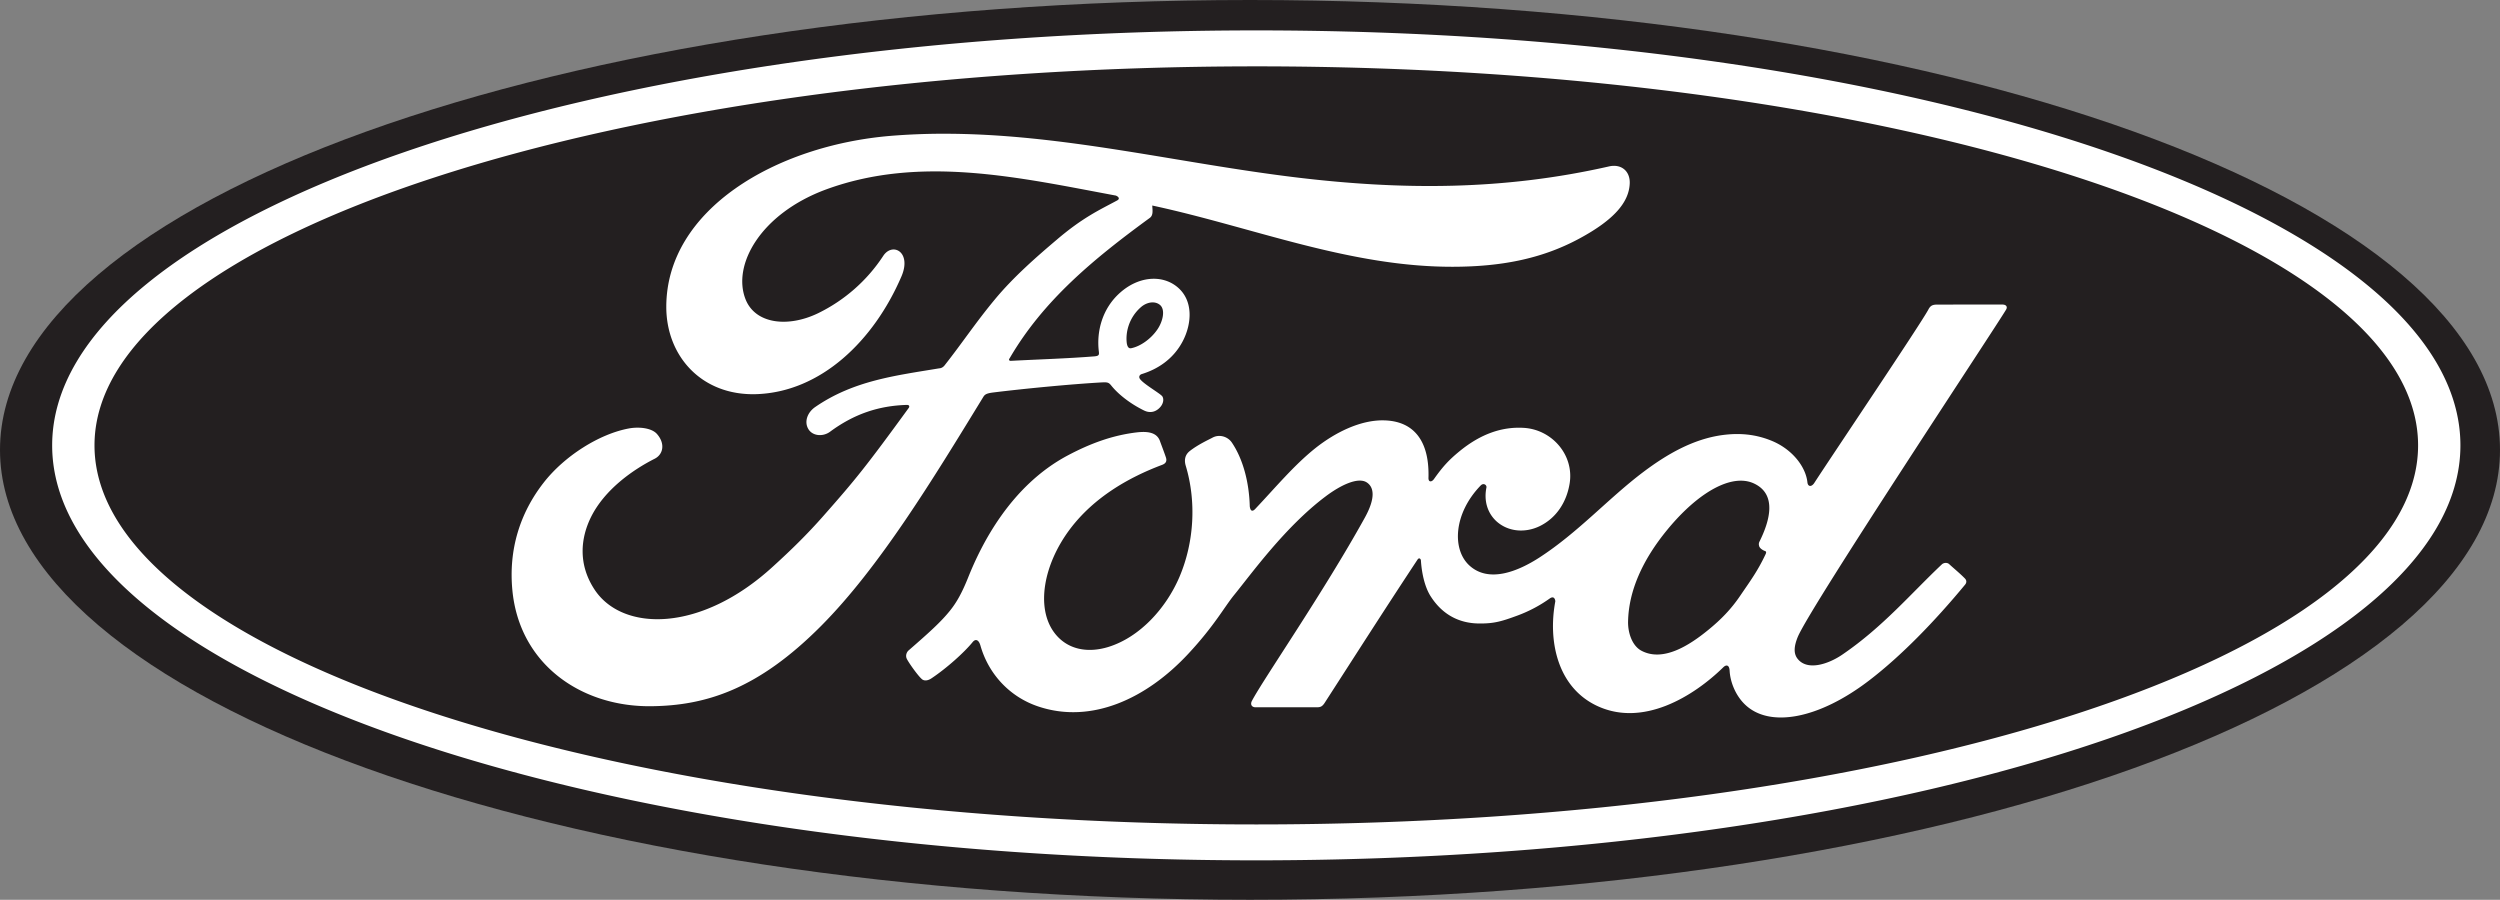 <svg xmlns="http://www.w3.org/2000/svg" width="1000" height="359.914"><rect width="100%" height="100%" fill="#808080" stroke="none"/><defs><clipPath id="a"><path d="M0 0h1000v359.914H0Z"/></clipPath></defs><g clip-path="url(#a)" data-name="svg16"><path fill="#231f20" d="M500 0C223.747 0 0 80.437 0 179.96c0 99.494 223.762 179.954 500 179.954 276.271 0 500-80.463 500-179.953C1000 80.434 776.275 0 500 0"/><path fill="#fff" d="M696.193 192.273c1.957-.017 3.79.356 5.46 1.15 9.206 4.351 6.266 14.908 2.15 23.196a2.23 2.23 0 0 0-.167 1.71c.152.861 1.284 1.696 2.4 2.092.388.144.61.423.167 1.331-3.183 6.747-6.1 10.635-10.088 16.494-3.658 5.416-7.786 9.638-12.79 13.705-7.54 6.18-18.01 12.903-26.665 8.383-3.848-1.98-5.507-7.307-5.432-11.62.2-12.13 5.633-24.582 15.694-36.82 9.968-12.148 20.79-19.546 29.271-19.62m104.748-70.458c-7.69 0-17.778.014-25.795.014-1.908 0-2.895.231-3.799 1.988-2.956 5.613-39.006 59.106-45.718 69.496-1.126 1.58-2.509 1.36-2.668-.443-.68-6.168-6.06-13.258-14.538-16.653-6.462-2.596-12.782-3.065-19.347-2.203-11.857 1.576-22.419 7.776-31.709 14.756-13.996 10.541-26.07 24.19-41.66 34.28-8.512 5.492-20.164 10.282-27.96 3.138-7.058-6.479-6.264-20.87 4.534-31.998 1.138-1.168 2.503-.193 2.287.853-1.02 5.035.234 10.041 4.094 13.551 4.71 4.177 11.451 4.653 17.218 1.864 6.811-3.337 10.811-9.79 11.983-17.116 1.803-11.357-7.03-21.376-18.074-22.177-8.977-.624-17.582 2.468-25.965 9.324-4.207 3.451-6.6 6.006-10.233 11.123-.887 1.263-2.248 1.39-2.203-.473.42-14.54-5.659-22.72-17.802-22.99-9.419-.219-19.49 4.837-27.336 11.035-8.603 6.841-16.124 15.905-24.186 24.424-1.002 1.051-1.879 1.002-2.158-1.035-.246-9.634-2.692-18.966-7.197-25.592-1.592-2.305-4.945-3.448-7.764-1.89-1.3.706-5.83 2.767-9.123 5.394-1.637 1.334-2.269 3.265-1.55 5.74 4.346 14.39 3.39 30.755-2.507 44.58-5.416 12.655-15.942 24.077-28.308 27.94-8.149 2.558-16.623 1.307-21.866-5.848-7.2-9.872-4.289-27.038 6.438-41.299 9.476-12.548 23.17-20.523 36.84-25.66 1.61-.612 1.938-1.63 1.484-2.984-.744-2.23-1.926-5.256-2.414-6.643-1.25-3.299-4.763-3.84-9.045-3.375-9.929 1.146-18.882 4.513-27.73 9.203-23.169 12.284-34.78 36.058-39.875 48.78-2.45 6.104-4.546 9.921-7.256 13.3-3.65 4.547-8.236 8.682-16.619 15.973-.756.67-1.323 2.062-.688 3.355.858 1.758 5.216 7.851 6.447 8.395 1.365.665 2.948-.263 3.583-.717 5.865-3.934 12.884-10.175 16.32-14.408 1.202-1.447 2.443-.838 3.082 1.361 3.205 11.323 11.598 20.568 23.205 24.434 21.241 7.095 43.276-3.173 59.906-21.047 10.568-11.357 14.382-18.664 18.434-23.63 6.864-8.426 20.41-27.269 36.537-39.368 5.915-4.46 12.92-7.86 16.441-5.606 2.824 1.815 3.735 6.028-.8 14.192-16.442 29.734-40.647 64.67-45.084 73.146-.809 1.471-.103 2.623 1.451 2.623 8.606-.038 17.14-.019 24.953-.019 1.297-.06 1.883-.646 2.533-1.557 12.62-19.559 24.5-38.184 37.23-57.433.717-1.134 1.371-.255 1.397.24.265 4.464 1.371 10.576 4.047 14.59 4.815 7.415 11.635 10.601 19.201 10.65 6.018.068 9.06-.838 15.55-3.238a54.8 54.8 0 0 0 12.774-6.789c1.902-1.304 2.233.882 2.184 1.22-2.918 15.53.688 33.926 16.275 41.557 18.656 9.108 39.15-3.692 50.942-15.246 1.153-1.115 2.396-.998 2.513 1.398.25 4.415 2.261 9.651 5.95 13.317 9.88 9.82 29.821 5.93 49.834-9.412 12.85-9.816 26.293-23.69 38.437-38.38.45-.569.785-1.487-.084-2.409-1.852-1.916-4.526-4.11-6.359-5.799-.835-.703-2.065-.502-2.772.031-12.446 11.721-23.648 25.09-39.847 36.145-5.46 3.772-14.163 6.818-18.075 1.58-1.523-2.033-1.347-4.85.153-8.543 4.728-11.664 79.483-124.364 83.361-131l.008-.008c.665-1.157-.038-2.002-1.512-2.002m-339.607-.85c.988.053 1.913.381 2.662 1.016 2.23 1.886 1.174 6.592-1.078 9.85-2.46 3.594-6.634 6.697-10.44 7.453-.764.14-1.425-.185-1.738-1.86h-.004c-.62-4.433.84-10.37 5.625-14.554 1.498-1.31 3.325-1.992 4.973-1.905m-84.446-67.474a263 263 0 0 0-20.623.854c-45.94 3.828-89.668 29.44-89.748 68.324-.049 19.718 14.11 35.695 36.045 34.992 25.777-.866 46.938-21.313 58.016-47.094 4.202-9.78-3.58-13.844-7.285-8.212a65.4 65.4 0 0 1-26.012 22.91c-12.129 5.881-25.093 4.294-29.024-5.457-5.525-13.758 5.961-34.345 32.172-44.032 37.86-13.879 77.473-4.698 115.59 2.393.545 0 2.575 1.115.78 2.041-6.827 3.685-13.547 6.682-24.016 15.602-7.507 6.364-17.333 14.838-24.934 24.068-7.544 9.097-12.89 17.211-19.967 26.207-.986 1.3-2.2 1.24-2.185 1.24-17.246 2.884-34.129 4.816-49.588 15.46-3.198 2.184-4.585 6.061-2.646 9.028 1.742 2.631 5.727 2.91 8.494.918 9.604-7.113 19.491-10.46 30.83-10.772.495.031.733.11.873.413.087.17.034.528-.17.793-16.985 23.331-21.239 28.604-34.018 43.068-6.534 7.434-12.963 13.71-20.144 20.24-29.012 26.688-60.217 26.227-71.412 9.494-6.69-10.042-5.808-20.584-1.424-29.33 5.397-10.71 16.304-18.56 25.375-23.146 3.368-1.7 4.336-5.964.965-9.85-2.143-2.532-7.34-2.982-11.21-2.279-11.884 2.173-25.926 11.068-34.222 21.771-9.35 12.012-14.02 26.594-12.453 42.96 2.816 29.53 27.372 46.586 55.25 46.39 22.183-.17 43.078-6.826 68.221-32.098 23.437-23.569 44.79-58.775 64.783-91.423.627-1.044 1.073-1.603 4.111-1.977 12.541-1.553 31.058-3.32 42.926-4.002 2.638-.144 3.174-.114 4.232 1.19 3.092 3.862 7.736 7.141 11.455 9.137 1.814.975 2.677 1.461 4.102 1.484 1.757.038 3.125-.899 4.01-1.889 1.26-1.368 1.606-3.158.926-4.31-.71-1.21-8.987-5.752-9.233-7.588-.182-1.146 1.084-1.422 1.084-1.422 6.085-1.89 12.416-5.779 16.252-13.055 3.768-7.162 4.377-16.72-2.518-22.035-6.05-4.668-15.193-3.93-22.488 2.551-7.136 6.293-9.497 15.448-8.533 23.473.174 1.39.102 1.858-1.814 2.017-10.969.87-21.537 1.171-33.29 1.787-.788.057-1.037-.458-.58-.998 13.535-23.282 33.744-39.862 56.096-56.189 1.482-1.1 1.03-3.192.97-4.938 40.357 8.682 79.36 24.84 121.23 24.496 17.314-.14 33.89-2.747 49.734-11.353 13.935-7.526 19.59-14.487 20.006-21.72.325-5-3.188-8.162-8.188-7.085-42.305 9.623-82.663 9.516-124.752 4.475-48.072-5.778-94.2-17.672-142.05-17.522m125.644-26.956c-256.675 0-464.736 67.866-464.736 151.611 0 83.747 208.054 151.621 464.736 151.621 256.671 0 464.7-67.878 464.7-151.62 0-83.746-208.044-151.612-464.7-151.612m0 317.594c-266.022 0-481.669-74.31-481.669-165.983 0-91.686 215.651-165.992 481.67-165.992 265.994 0 481.631 74.303 481.631 165.992 0 91.67-215.645 165.983-481.632 165.983"/></g></svg>